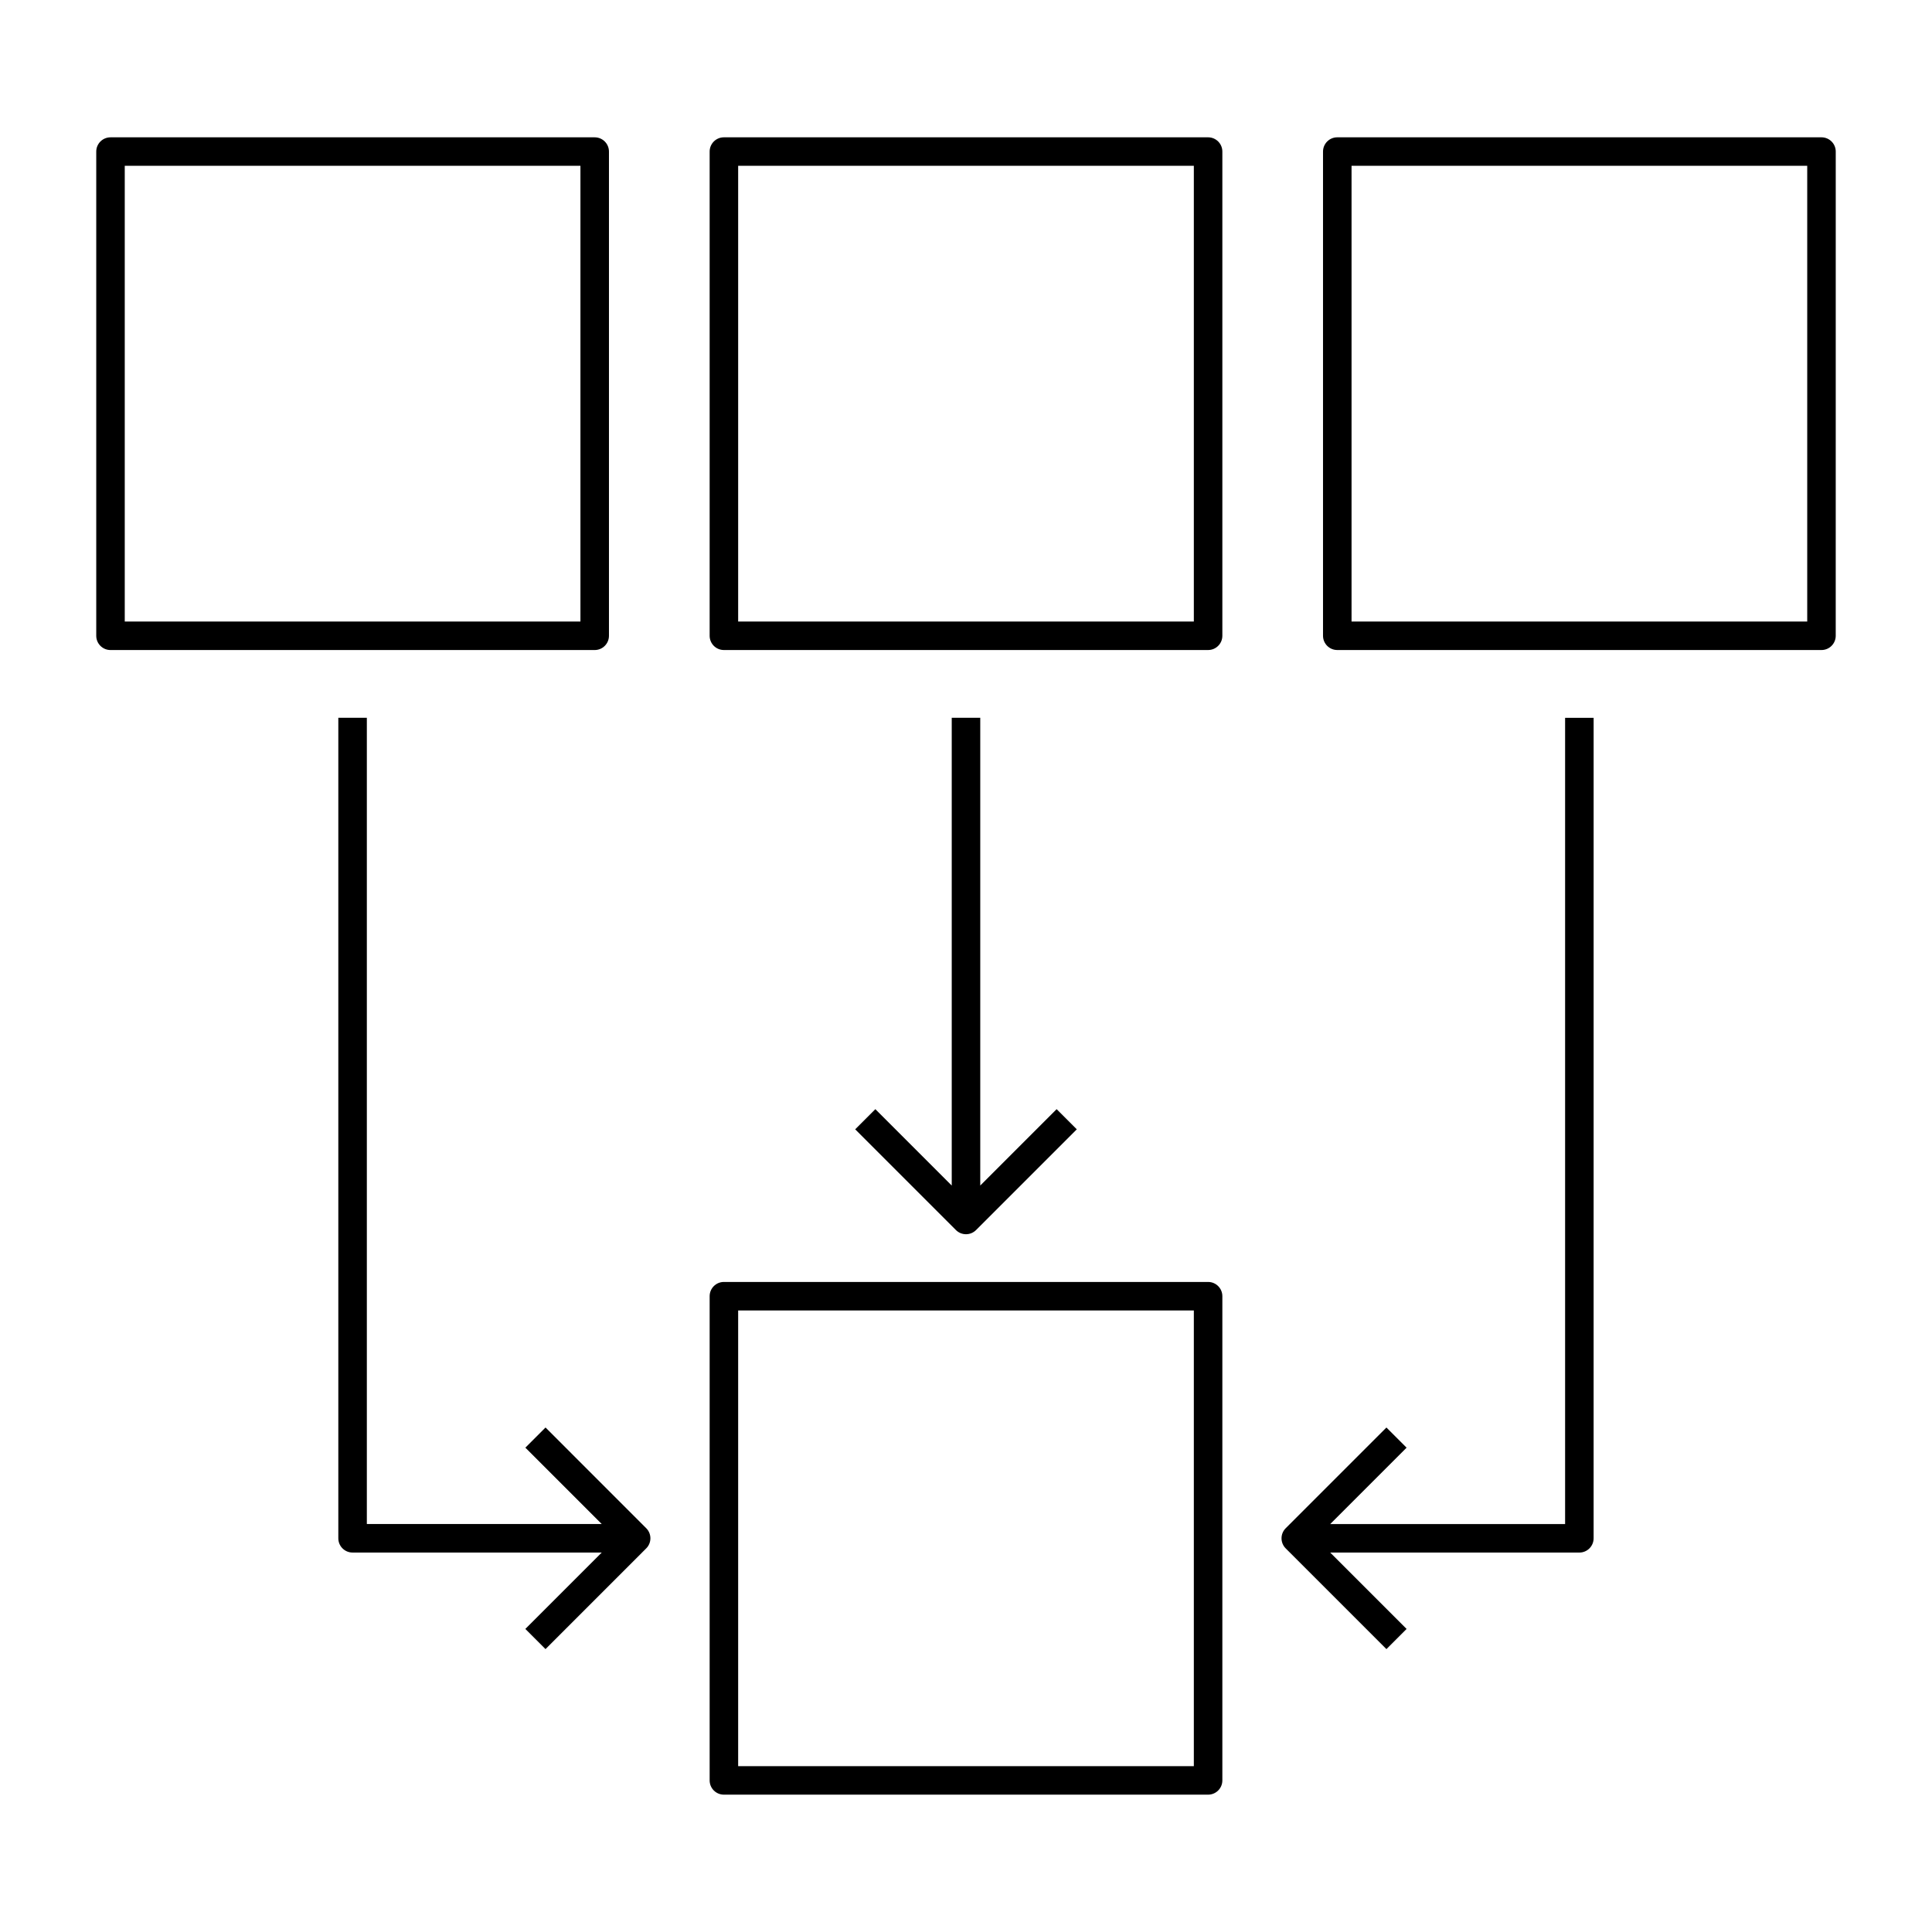 <?xml version="1.0" encoding="UTF-8"?>
<!-- Uploaded to: ICON Repo, www.svgrepo.com, Generator: ICON Repo Mixer Tools -->
<svg fill="#000000" width="800px" height="800px" version="1.1" viewBox="144 144 512 512" xmlns="http://www.w3.org/2000/svg">
 <g>
  <path d="m558.77 547.89h-62.25l20.242-20.242-5.344-5.344-26.691 26.691c-1.477 1.477-1.477 3.871 0 5.344l26.691 26.691 5.344-5.344-20.242-20.242h66.027c2.086 0 3.777-1.691 3.777-3.777l0.004-217.44h-7.559z"/>
  <path d="m396.22 334.22v123.96l-20.242-20.242-5.344 5.344 26.691 26.691c0.711 0.711 1.672 1.109 2.672 1.109 0.996 0 1.965-0.398 2.672-1.109l26.691-26.691-5.344-5.344-20.238 20.242v-123.96z"/>
  <path d="m288.57 522.3-5.344 5.344 20.242 20.242h-62.25v-213.67h-7.559v217.45c0 2.086 1.691 3.777 3.777 3.777h66.027l-20.242 20.242 5.344 5.344 26.691-26.691c1.477-1.477 1.477-3.871 0-5.344z"/>
  <path d="m464.16 483.73h-128.32c-2.086 0-3.777 1.691-3.777 3.777v128.32c0 2.086 1.691 3.777 3.777 3.777h128.32c2.086 0 3.777-1.691 3.777-3.777v-128.32c0-2.086-1.691-3.777-3.777-3.777zm-3.781 128.32h-120.76v-120.76h120.76z"/>
  <path d="m464.16 180.39h-128.32c-2.086 0-3.777 1.691-3.777 3.777v128.32c0 2.086 1.691 3.777 3.777 3.777h128.32c2.086 0 3.777-1.691 3.777-3.777v-128.32c0-2.086-1.691-3.777-3.777-3.777zm-3.781 128.32h-120.76v-120.77h120.76z"/>
  <path d="m626.71 180.39h-128.32c-2.086 0-3.777 1.691-3.777 3.777v128.32c0 2.086 1.691 3.777 3.777 3.777h128.32c2.086 0 3.777-1.691 3.777-3.777l0.004-128.32c0-2.086-1.695-3.777-3.781-3.777zm-3.777 128.32h-120.76v-120.77h120.76z"/>
  <path d="m305.38 312.49v-128.32c0-2.086-1.691-3.777-3.777-3.777h-128.32c-2.086 0-3.777 1.691-3.777 3.777v128.32c0 2.086 1.691 3.777 3.777 3.777h128.32c2.086 0 3.777-1.691 3.777-3.777zm-7.559-3.777h-120.76v-120.77h120.76z"/>
 </g>
</svg>